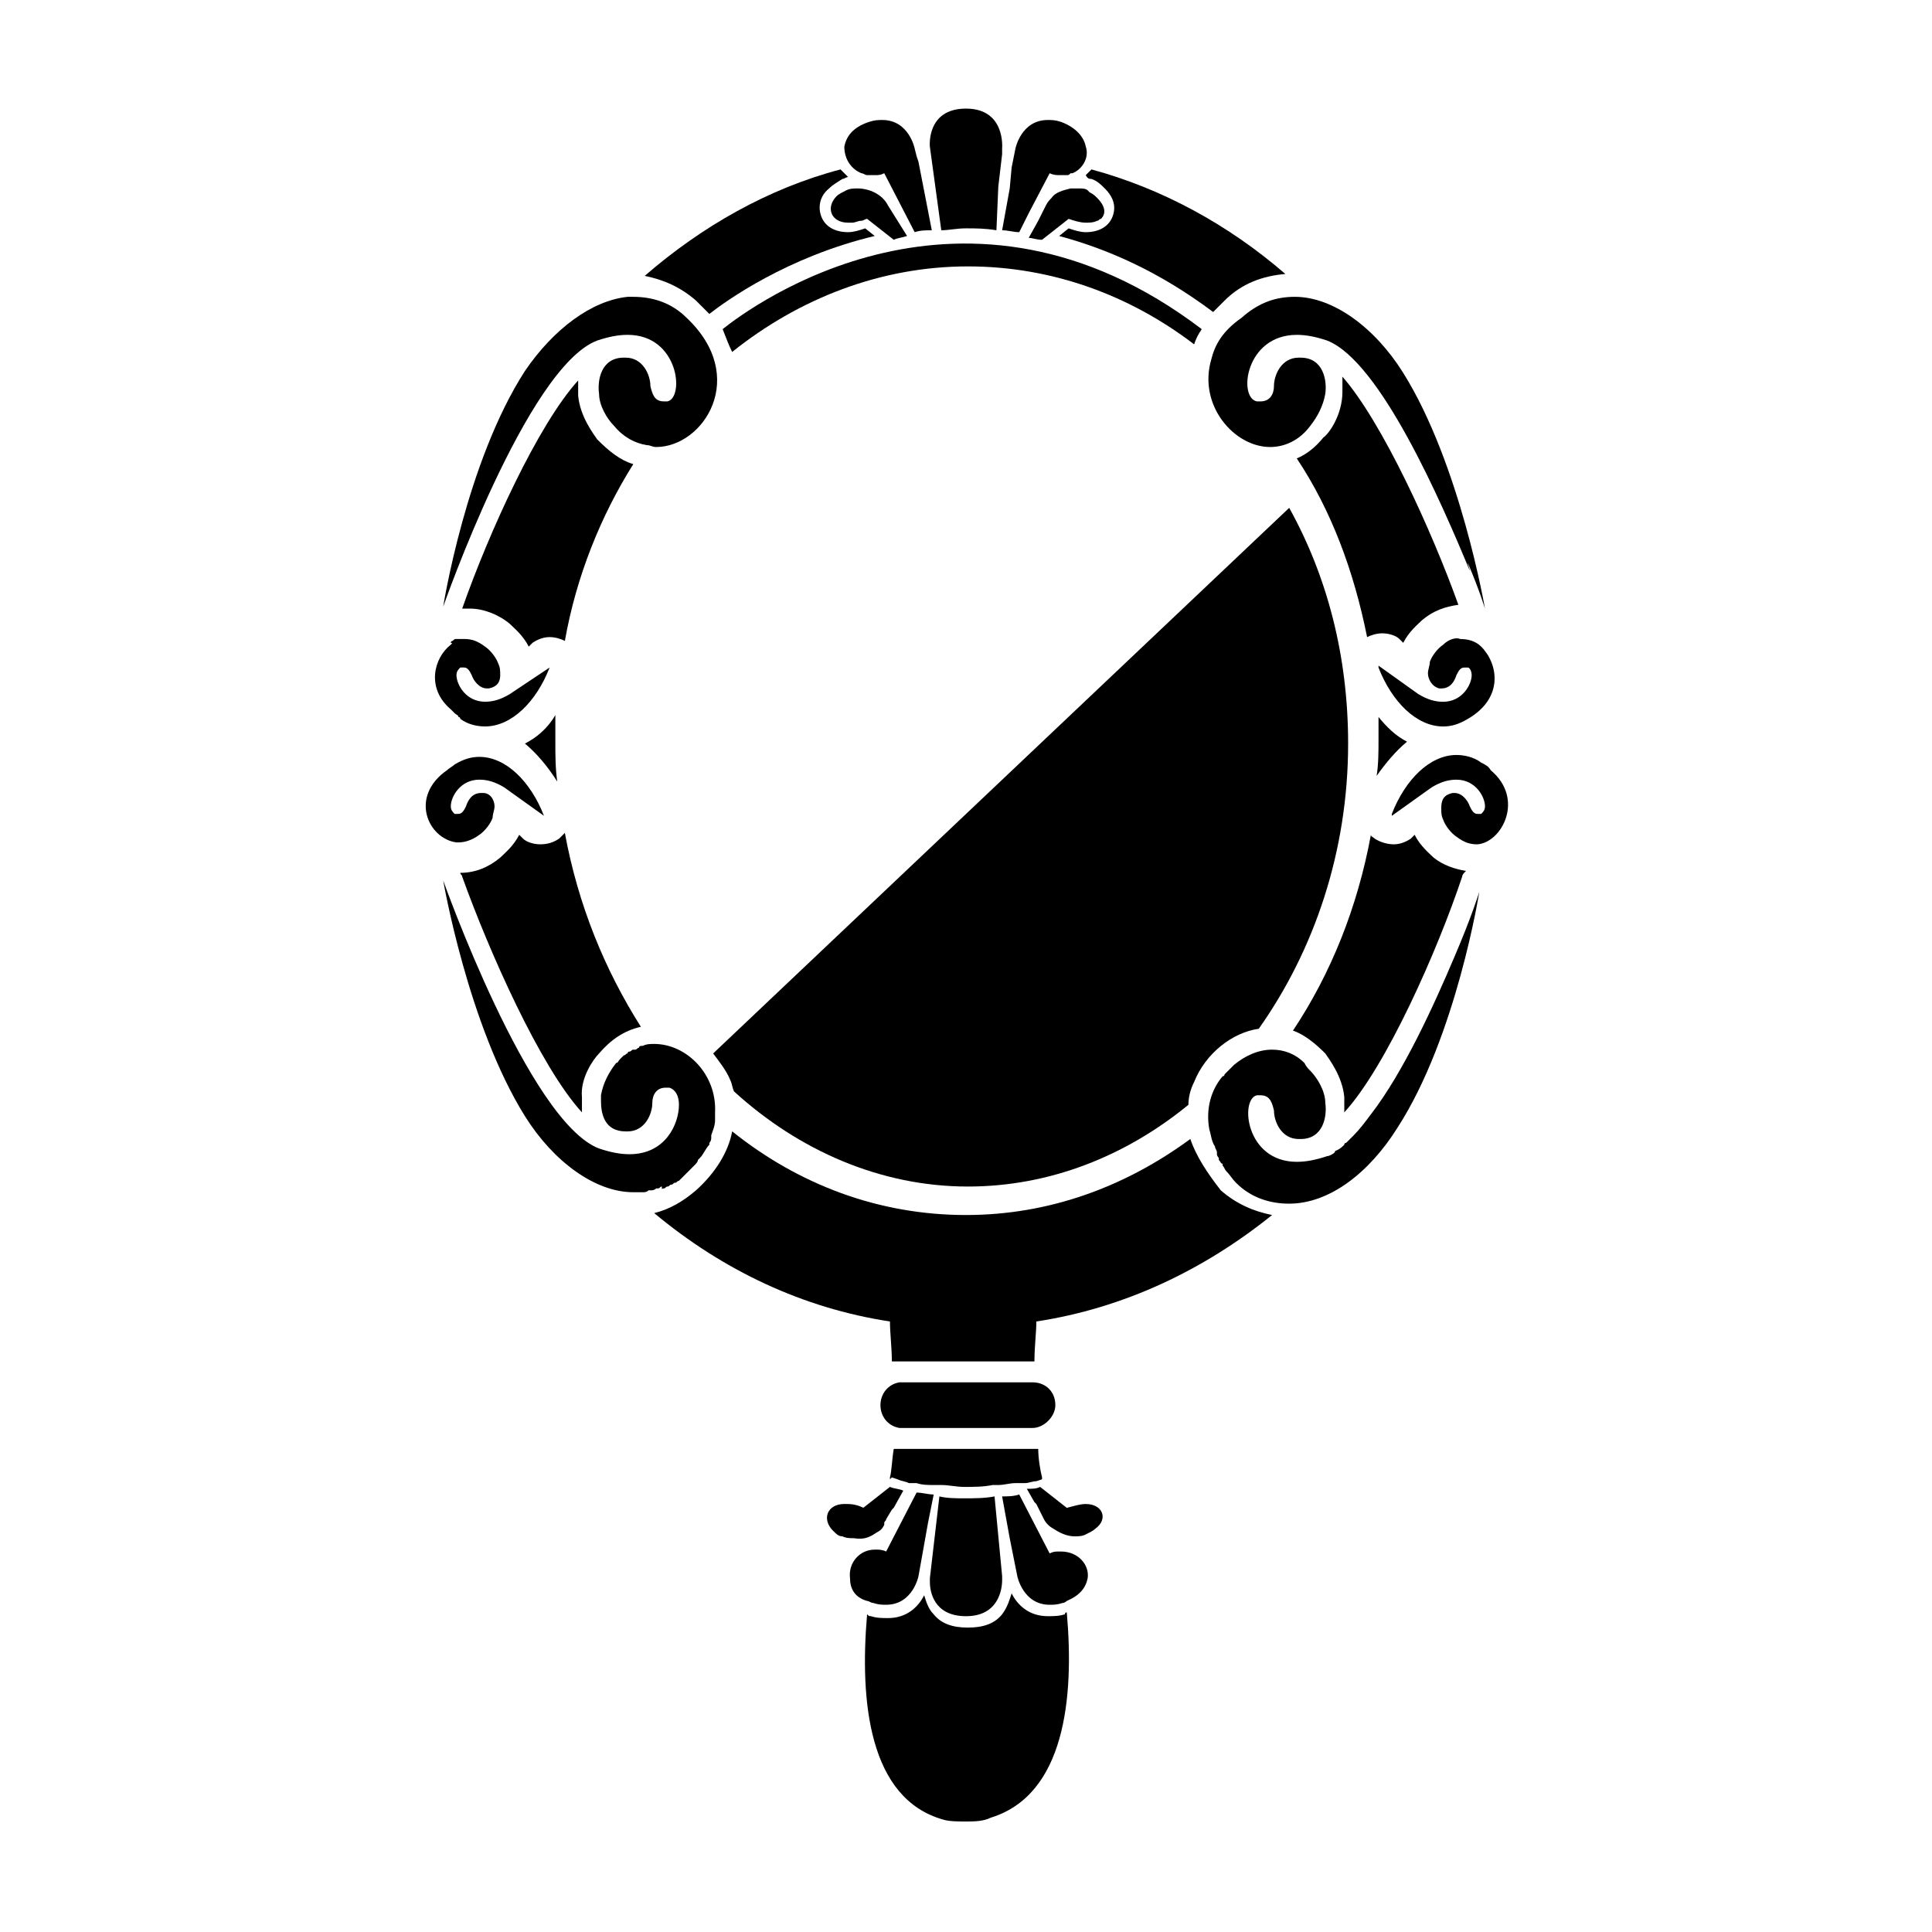 <?xml version="1.0" encoding="UTF-8"?>
<!-- Uploaded to: SVG Repo, www.svgrepo.com, Generator: SVG Repo Mixer Tools -->
<svg fill="#000000" width="800px" height="800px" version="1.1" viewBox="144 144 512 512" xmlns="http://www.w3.org/2000/svg">
 <g>
  <path d="m423.68 516.38c0-3.527-2.519-6.047-6.047-6.047h-34.258-1.008c-3.023 0.504-5.039 3.023-5.039 6.047 0 3.023 2.016 5.543 5.039 6.047h1.008 34.258c3.027 0 6.047-3.023 6.047-6.047z"/>
  <path d="m459.45 445.84c-17.129 12.594-37.281 20.152-59.449 20.152-23.176 0-44.336-8.062-61.969-22.168-1.008 5.543-4.535 11.082-9.574 15.617-3.527 3.023-7.055 5.039-11.082 6.047 18.137 15.113 39.297 25.191 62.473 28.719 0 3.023 0.504 7.055 0.504 10.578h2.016 34.258 1.512c0-4.031 0.504-7.559 0.504-10.578 23.176-3.527 44.336-13.602 62.473-28.215-5.039-1.008-9.574-3.023-13.602-6.551-3.531-4.531-6.551-9.066-8.062-13.602z"/>
  <path d="m529.48 397.48c-5.543 13.098-13.602 30.73-22.168 41.816-1.512 2.016-3.023 4.031-4.535 5.543-0.504 0.504-1.512 1.512-2.016 2.016 0 0-0.504 0-0.504 0.504-0.504 0.504-1.008 1.008-2.016 1.512 0 0-0.504 0-0.504 0.504-0.504 0.504-1.512 1.008-2.016 1.008-3.023 1.008-5.543 1.512-8.062 1.512-13.602 0-15.113-16.625-10.578-17.633h1.008c2.519 0 3.023 2.016 3.527 4.031 0 3.023 2.016 7.559 6.551 7.559h0.504c6.047 0 7.055-6.047 6.551-9.574 0-3.023-2.016-6.551-4.031-8.566-0.504-0.504-1.008-1.008-1.512-2.016-2.519-2.519-5.543-3.527-8.566-3.527-3.527 0-7.055 1.512-10.078 4.031l-2.519 2.519s0 0.504-0.504 0.504c-3.023 3.527-4.535 8.566-3.527 14.105 0.504 1.512 0.504 3.023 1.512 4.535 0 0.504 0.504 1.008 0.504 1.512v0.504c0 0.504 0.504 1.008 0.504 1.008v0.504c0.504 0.504 0.504 1.008 1.008 1.008v0.504c0.504 0.504 0.504 1.008 1.008 1.512 1.008 1.008 1.512 2.016 2.519 3.023 4.031 4.031 9.07 5.543 14.105 5.543 10.578 0 21.16-8.062 28.719-20.152 15.617-24.184 21.664-62.473 21.664-62.473 0.004-0.004-2.012 6.543-6.547 17.125z"/>
  <path d="m337.53 430.23c0.504 1.008 0.504 2.016 1.008 3.023 17.129 15.617 38.793 25.191 61.969 25.191 21.664 0 41.816-8.062 58.441-21.664 0-2.016 0.504-4.031 1.512-6.047 3.023-7.559 10.078-13.098 17.129-14.105 14.609-20.656 23.68-46.855 23.68-75.57 0-23.176-5.543-44.336-15.617-62.473l-152.66 144.59c1.512 2.016 3.527 4.535 4.535 7.055z"/>
  <path d="m319.89 458.95c0.504 0 0.504-0.504 1.008-0.504s0.504-0.504 1.008-0.504 0.504-0.504 1.008-0.504c0.504 0 0.504-0.504 1.008-0.504l0.504-0.504c0.504-0.504 1.008-1.008 1.512-1.512 0.504-0.504 1.008-1.008 1.512-1.512l0.504-0.504c0.504-0.504 1.008-1.008 1.008-1.512 0 0 0.504-0.504 0.504-0.504 1.008-1.008 1.512-2.519 2.519-3.527v-0.504c0.504-0.504 0.504-1.008 0.504-1.512v-0.504c0.504-1.512 1.008-2.519 1.008-4.031v-2.016c0.504-10.078-7.559-18.137-16.121-18.137-1.008 0-2.016 0-3.023 0.504-0.504 0-1.008 0-1.008 0.504-0.504 0-0.504 0.504-1.008 0.504h-0.504c-0.504 0-0.504 0.504-1.008 0.504 0 0-0.504 0-0.504 0.504-0.504 0-0.504 0.504-1.008 0.504 0 0-0.504 0.504-0.504 0.504l-0.504 0.504c-0.504 0.504-0.504 1.008-1.008 1.008-2.016 2.519-3.527 5.543-4.031 8.566v1.512c0 3.527 1.008 8.062 6.551 8.062h0.504c4.535 0 6.551-4.535 6.551-7.559 0-2.016 1.008-4.031 3.527-4.031h1.008c1.512 0.504 2.519 2.016 2.519 4.535 0 5.039-3.527 13.098-13.098 13.098-2.519 0-5.039-0.504-8.062-1.512-18.641-7.055-41.312-71.039-41.312-71.039s6.551 38.289 21.664 62.473c7.559 12.09 18.641 20.152 28.719 20.152h1.008 1.512c0.504 0 1.008 0 1.512-0.504h0.504c0.504 0 1.008 0 1.512-0.504h0.504c0.504 0 0.504-0.504 1.008-0.504-0.008 1.012-0.008 0.508 0.496 0.508z"/>
  <path d="m464.99 239.29c-3.527 12.09 6.047 23.176 15.617 23.176 3.527 0 7.559-1.512 10.578-5.543 2.016-2.519 3.527-5.543 4.031-8.566 0.504-3.527-0.504-9.574-6.551-9.574h-0.504c-4.535 0-6.551 4.535-6.551 7.559 0 2.016-1.008 4.031-3.527 4.031h-1.008c-5.039-1.008-3.023-17.633 10.578-17.633 2.519 0 5.039 0.504 8.062 1.512 14.105 5.543 30.23 42.824 37.785 60.961 0-0.504-0.504-1.512-0.504-2.016 3.023 7.055 4.535 12.09 4.535 12.09s-6.551-38.289-21.664-62.473c-7.559-12.09-18.641-20.152-28.719-20.152-5.039 0-9.574 1.512-14.105 5.543-5.031 3.527-7.047 7.055-8.055 11.086z"/>
  <path d="m302.26 234.25c3.023-1.008 5.543-1.512 8.062-1.512 13.602 0 15.113 16.625 10.578 17.633h-1.008c-2.519 0-3.023-2.016-3.527-4.031 0-3.023-2.016-7.559-6.551-7.559h-0.504c-6.047 0-7.055 6.047-6.551 9.574 0 3.023 2.016 6.551 4.031 8.566 2.519 3.023 5.543 4.535 8.566 5.039 1.008 0 1.512 0.504 2.519 0.504 12.594 0 24.688-18.641 8.062-34.258-4.031-4.031-9.07-5.543-14.105-5.543h-1.512c-9.574 1.008-19.648 8.566-27.207 19.648-15.617 24.184-21.664 62.473-21.664 62.473 0-0.004 22.168-63.484 40.809-70.535z"/>
  <path d="m338.03 237.27c17.633-14.105 39.297-22.672 62.473-22.672 22.168 0 42.824 7.559 59.953 20.656 0.504-1.512 1.008-2.519 2.016-4.031-62.977-47.863-119.4-6.047-126.96 0 1.008 2.519 1.512 4.031 2.519 6.047z"/>
  <path d="m372.29 189.91v0c0.504 0 1.008 0.504 1.512 0.504h1.512 0.504c1.008 0 1.512 0 2.519-0.504l8.062 15.617c1.512-0.504 3.023-0.504 4.535-0.504l-3.527-18.137-0.504-1.512-0.504-2.016s-1.512-7.559-8.566-7.559c-1.008 0-2.016 0-3.527 0.504-4.535 1.512-6.047 4.031-6.551 6.551 0 3.527 2.016 6.047 4.535 7.055z"/>
  <path d="m393.45 205.02c2.016 0 4.031-0.504 6.551-0.504s5.039 0 8.062 0.504l0.5-11.586 1.008-8.566v-1.512s1.008-10.578-9.574-10.578c-10.578 0-9.574 10.078-9.574 10.078z"/>
  <path d="m539.05 348.11v0c-0.504-1.008-1.512-1.512-2.519-2.016-2.016-1.512-4.535-2.016-6.551-2.016-7.055 0-13.602 6.551-17.129 15.617v0.504l10.578-7.559c2.519-1.512 4.535-2.016 6.551-2.016 5.039 0 7.559 4.535 7.559 7.055 0 1.008-0.504 1.512-1.008 2.016h-1.008c-1.008 0-1.512-1.008-2.016-2.016-0.504-1.512-2.016-3.527-4.031-3.527h-0.504c-2.519 0.504-3.023 2.016-3.023 4.031 0 1.008 0 2.016 0.504 3.023 0.504 1.512 2.016 3.527 3.527 4.535 2.016 1.512 3.527 2.016 5.543 2.016 6.551-0.504 12.594-12.09 3.527-19.648z"/>
  <path d="m516.88 340.55c-3.023-1.512-5.543-4.031-7.559-6.551v6.047c0 3.023 0 6.551-0.504 9.574 2.519-3.531 5.039-6.555 8.062-9.07z"/>
  <path d="m531.49 376.32c0-0.504 0.504-1.008 1.008-1.512-3.023-0.504-6.047-1.512-8.566-3.527-1.008-1.008-3.527-3.023-5.039-6.047l-1.008 1.008c-1.512 1.008-3.023 1.512-4.535 1.512-1.512 0-3.527-0.504-5.039-1.512-0.504-0.504-1.008-0.504-1.008-1.008-3.527 19.145-10.578 36.777-20.656 51.891 3.023 1.008 6.047 3.527 8.566 6.047 1.008 1.512 4.535 6.047 5.039 11.586v4.031c11.086-12.09 24.688-42.82 31.238-62.469z"/>
  <path d="m494.71 259.94c-2.016 2.519-4.535 4.535-7.055 5.543 9.07 13.602 15.113 29.727 18.641 47.359 1.008-0.504 2.519-1.008 4.031-1.008s3.527 0.504 4.535 1.512l1.008 1.008c1.512-3.023 4.031-5.039 5.039-6.047 3.023-2.519 6.047-3.527 9.574-4.031-7.055-19.648-20.152-48.367-30.73-60.457v4.031c-0.004 6.043-3.531 11.082-5.043 12.09z"/>
  <path d="m526.45 314.86c-1.512 1.008-3.023 3.023-3.527 4.535 0 1.008-0.504 2.016-0.504 3.023 0 1.512 1.008 3.527 3.023 4.031h0.504c2.519 0 3.527-2.016 4.031-3.527 0.504-1.008 1.008-2.016 2.016-2.016h1.008c0.504 0 1.008 1.008 1.008 2.016 0 2.519-2.519 7.055-7.559 7.055-2.016 0-4.031-0.504-6.551-2.016l-10.578-7.559v0.504c3.527 9.07 10.078 15.617 17.129 15.617 2.016 0 4.031-0.504 6.551-2.016 9.574-5.543 8.062-14.609 3.527-19.145-1.512-1.512-3.527-2.016-5.543-2.016-1.008-0.504-3.023 0-4.535 1.512z"/>
  <path d="m263.46 331.98v0c0.504 0.504 0.504 0.504 1.008 1.008 0.504 0.504 1.008 0.504 1.008 1.008 0 0 0.504 0 0.504 0.504 2.016 1.512 4.535 2.016 6.551 2.016 7.055 0 13.602-6.551 17.129-15.617l-10.578 7.051c-2.519 1.512-4.535 2.016-6.551 2.016-5.039 0-7.559-4.535-7.559-7.055 0-1.008 0.504-1.512 1.008-2.016h1.008c1.008 0 1.512 1.008 2.016 2.016 0.504 1.512 2.016 3.527 4.031 3.527h0.504c2.519-0.504 3.023-2.016 3.023-3.527 0-1.008 0-2.016-0.504-3.023-0.504-1.512-2.016-3.527-3.527-4.535-2.016-1.512-3.527-2.016-5.543-2.016h-1.512-0.504c-0.504 0-0.504 0-1.008 0.504 0 0-0.504 0-0.504 0.504h-0.504c1.008 0.004 1.008 0.004 0.504 0.508-4.531 3.527-6.547 11.586 0 17.129z"/>
  <path d="m283.11 341.05c3.023 2.519 6.047 6.047 8.566 10.078-0.504-3.527-0.504-7.055-0.504-11.082v-6.551c-2.016 3.523-5.039 6.043-8.062 7.555z"/>
  <path d="m264.98 367.25h0.504c1.512 0 3.527-0.504 5.543-2.016 1.512-1.008 3.023-3.023 3.527-4.535 0-1.008 0.504-2.016 0.504-3.023 0-1.512-1.008-3.527-3.023-3.527h-0.504c-2.519 0-3.527 2.016-4.031 3.527-0.504 1.008-1.008 2.016-2.016 2.016h-1.008c-0.504-0.504-1.008-1.008-1.008-2.016 0-2.519 2.519-7.055 7.559-7.055 2.016 0 4.031 0.504 6.551 2.016l10.578 7.559c-3.527-9.07-10.078-15.617-17.129-15.617-2.016 0-4.031 0.504-6.551 2.016-0.504 0.504-1.512 1.008-2.016 1.512-10.074 7.055-5.035 18.137 2.519 19.145-0.504 0-0.504 0 0 0z"/>
  <path d="m266.49 305.28h2.016c3.527 0 7.559 1.512 10.578 4.031 1.008 1.008 3.527 3.023 5.039 6.047l1.008-1.008c1.512-1.008 3.023-1.512 4.535-1.512 1.512 0 3.023 0.504 4.031 1.008 3.023-17.129 9.574-33.25 18.137-46.855-3.527-1.008-6.551-3.527-9.574-6.551-1.008-1.512-4.535-6.047-5.039-11.586v-4.031c-10.578 11.59-23.676 40.305-30.73 60.457z"/>
  <path d="m302.76 423.17c3.023-3.527 6.551-6.047 11.082-7.055-9.574-15.113-16.625-32.242-20.152-51.387-0.504 0.504-1.008 1.008-1.512 1.512-1.512 1.008-3.023 1.512-5.039 1.512-1.512 0-3.527-0.504-4.535-1.512l-1.008-1.008c-1.512 3.023-4.031 5.039-5.039 6.047-3.023 2.519-6.551 4.031-10.578 4.031 0 0.504 0.504 0.504 0.504 1.008 7.055 19.648 20.656 50.383 31.738 62.473v-4.031c-0.496-5.039 3.027-10.078 4.539-11.59z"/>
  <path d="m376.32 550.13c1.008-0.504 1.512-1.008 2.016-2.016v-0.504c0-0.504 0.504-0.504 0.504-1.008l1.512-2.519 0.504-0.504 2.519-4.535c-1.008-0.504-2.519-0.504-3.527-1.008l-7.055 5.543c-2.016-1.008-3.527-1.008-5.039-1.008-4.535 0-6.047 4.031-3.023 7.055 1.008 1.008 1.512 1.512 2.519 1.512 1.008 0.504 2.016 0.504 3.023 0.504 3.023 0.504 4.535-0.504 6.047-1.512z"/>
  <path d="m425.19 555.17h-0.504c-1.008 0-1.512 0-2.519 0.504l-8.062-15.617c-1.512 0.504-3.023 0.504-4.535 0.504l2.016 11.082 2.016 10.078s1.512 7.559 8.566 7.559c1.008 0 2.016 0 3.527-0.504 0.504 0 1.008-0.504 1.008-0.504 3.527-1.512 5.039-3.527 5.543-6.047 0.504-3.527-2.519-7.055-7.055-7.055z"/>
  <path d="m431.74 542.58c-1.512 0-3.023 0.504-5.039 1.008l-7.055-5.543c-1.008 0.504-2.016 0.504-3.527 0.504l2.016 3.527 0.504 0.504 2.016 4.031c0.504 1.008 1.512 2.016 2.519 2.519 1.512 1.008 3.527 2.016 5.543 2.016 1.008 0 2.016 0 3.023-0.504 1.008-0.504 2.016-1.008 2.519-1.512 3.527-2.523 2.016-6.551-2.519-6.551z"/>
  <path d="m414.61 537.04h1.008c1.008 0 2.016-0.504 3.023-0.504l1.512-0.504v-0.504c-0.504-2.016-1.008-5.039-1.008-7.559h-2.016-34.258-2.016c-0.504 3.023-0.504 5.543-1.008 7.559v0.504l0.504-0.504 1.512 0.504c1.008 0.504 2.016 0.504 3.023 1.008h2.016c1.512 0.504 3.023 0.504 4.535 0.504h2.016c2.016 0 4.031 0.504 6.047 0.504 2.519 0 5.039 0 7.559-0.504h1.512c1.512 0 3.023-0.504 4.535-0.504z"/>
  <path d="m399.5 541.07c-2.016 0-4.535 0-6.551-0.504l-2.519 21.664v1.008c0 2.519 1.008 9.07 9.574 9.07s9.574-7.055 9.574-9.574v-1.008l-2.016-21.16c-2.523 0.504-5.543 0.504-8.062 0.504z"/>
  <path d="m426.2 571.8c-1.512 0.504-3.023 0.504-4.535 0.504-5.039 0-8.062-3.023-9.574-6.047-0.504 1.512-1.008 3.527-2.519 5.543-2.016 2.519-5.039 3.527-9.07 3.527s-7.055-1.008-9.07-3.527c-1.512-1.512-2.016-3.527-2.519-5.039-1.512 3.023-4.535 6.047-9.574 6.047-1.512 0-3.023 0-4.535-0.504-0.504 0-0.504 0-1.008-0.504-2.016 23.176 0.504 48.871 20.152 54.41 1.523 0.504 4.043 0.504 6.059 0.504s4.535 0 6.551-1.008c19.648-6.047 22.168-31.738 20.152-54.41-0.508 0-0.508 0.504-0.508 0.504z"/>
  <path d="m373.8 568.27c0.504 0 1.008 0.504 1.512 0.504 1.512 0.504 2.519 0.504 3.527 0.504 7.055 0 8.566-7.559 8.566-7.559l2.519-14.105 1.512-7.559c-1.512 0-3.023-0.504-4.535-0.504l-8.062 15.617c-1.008-0.504-2.016-0.504-2.519-0.504h-0.504c-4.031 0-7.055 3.527-6.551 7.559 0 2.523 1.008 5.039 4.535 6.047z"/>
  <path d="m411.59 193.94-2.016 11.082c1.512 0 3.023 0.504 4.535 0.504l2.519-5.039 5.543-10.578c1.008 0.504 2.016 0.504 2.519 0.504h0.504 1.512c0.504 0 0.504 0 1.008-0.504h0.504c2.519-1.008 4.535-4.031 3.527-7.055-0.504-2.519-2.519-5.039-6.551-6.551-1.512-0.504-2.519-0.504-3.527-0.504-7.055 0-8.566 7.559-8.566 7.559l-1.008 5.039z"/>
  <path d="m431.74 203.01c1.008 0 2.016 0 3.023-0.504 0.504 0 0.504-0.504 1.008-0.504 1.512-1.512 1.008-3.527-1.008-5.543-0.504-0.504-1.008-1.008-2.016-1.512l-0.504-0.504c-0.504-0.504-1.512-0.504-2.519-0.504h-1.008-1.008c-2.016 0.504-4.031 1.008-5.039 2.519-0.504 0.504-1.008 1.008-1.512 2.016l-2.016 4.031-2.519 4.535c1.008 0 2.016 0.504 3.527 0.504l7.055-5.543c1.512 0.504 3.023 1.008 4.535 1.008z"/>
  <path d="m433.25 191.42c1.512 0.504 2.519 1.512 3.527 2.519 2.519 2.519 3.023 5.039 2.016 7.559-1.008 2.519-3.527 4.031-7.055 4.031-1.512 0-3.023-0.504-4.535-1.008l-2.519 2.016c13.098 3.527 26.703 9.574 40.809 20.152 1.008-1.008 2.016-2.016 3.023-3.023 4.535-4.535 10.078-6.551 16.121-7.055-15.113-13.098-32.746-22.672-51.387-27.711l-0.504 0.504c-0.504 0.504-1.008 1.008-1.008 1.008 0.504 1.008 1.008 1.008 1.512 1.008z"/>
  <path d="m371.28 193.94c-1.008 0-2.016 0-3.023 0.504-1.008 0.504-2.016 1.008-2.519 1.512-3.023 3.023-1.512 7.055 3.023 7.055h1.008c1.008 0 1.512-0.504 2.519-0.504 0.504 0 1.008-0.504 1.512-0.504l7.055 5.543c1.008-0.504 2.016-0.504 3.527-1.008l-5.039-8.062c-1.512-3.023-5.039-4.535-8.062-4.535z"/>
  <path d="m331.98 227.19c4.535-3.527 20.656-15.113 43.832-20.656l-2.519-2.016c-1.512 0.504-3.023 1.008-4.535 1.008-3.527 0-6.047-1.512-7.055-4.031-1.008-2.519-0.504-5.543 2.016-7.559 1.008-1.008 2.016-1.512 3.527-2.519 0.504 0 1.008-0.504 1.512-0.504-0.504-0.504-1.008-1.008-1.512-1.512l-0.504-0.504c-19.145 5.039-36.777 15.113-51.891 28.215 5.039 1.008 9.574 3.023 13.602 6.551 1.512 1.512 2.519 2.519 3.527 3.527z"/>
 </g>
</svg>